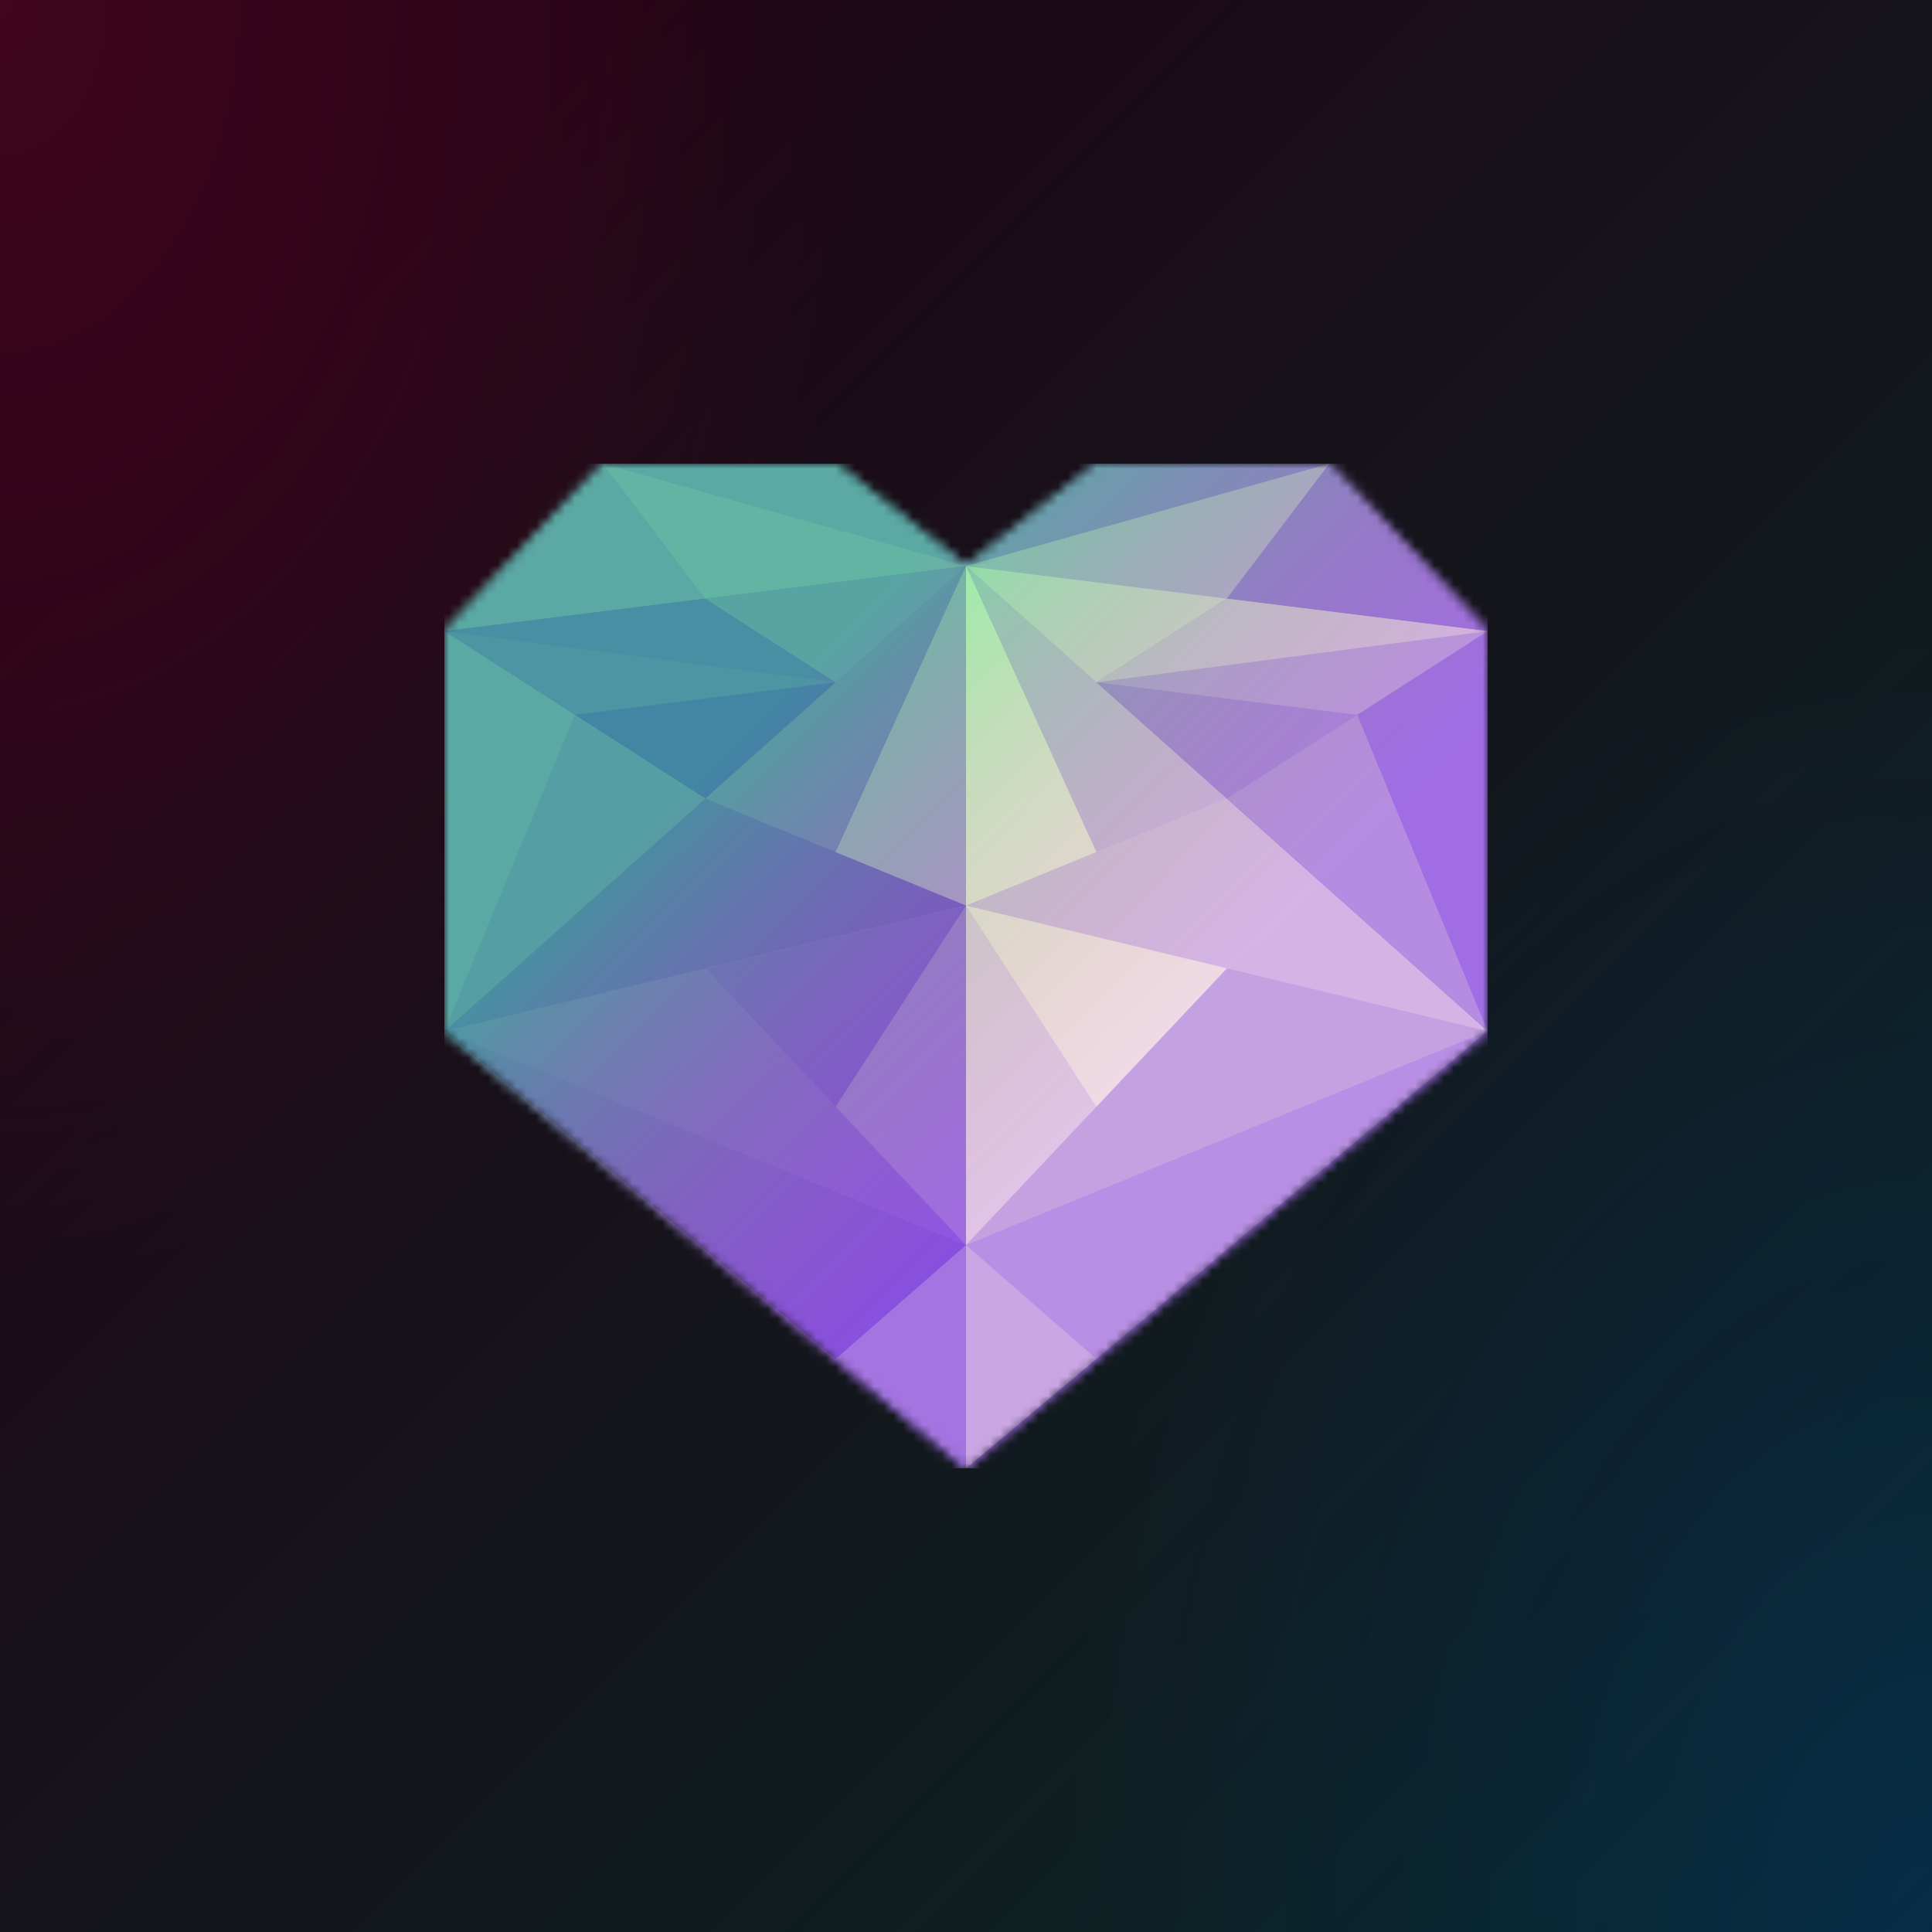 <svg xmlns="http://www.w3.org/2000/svg" style="width:100%;height:100%;transform:translate3d(0,0,0);content-visibility:visible" viewBox="0 0 200 200"><rect x="0" y="0" width="200" height="200" fill="#333333" stroke="none"/><defs><clipPath id="a"><path d="M0 0h200v200H0z"/></clipPath><clipPath id="e"><path d="M0 0h108v104H0z"/></clipPath><clipPath id="g"><path d="M0 0h200v200H0z"/></clipPath><radialGradient id="d" spreadMethod="pad" gradientUnits="userSpaceOnUse" cx="0" cy="0" r="47.917" fx="0" fy="0"><stop offset="0%" stop-color="#F5054D"/><stop offset="50%" stop-color="#F5054D" stop-opacity=".5"/><stop offset="100%" stop-color="#F5054D" stop-opacity="0"/></radialGradient><radialGradient id="c" spreadMethod="pad" gradientUnits="userSpaceOnUse" cx="0" cy="0" r="47.917" fx="0" fy="0"><stop offset="0%" stop-color="#0545F5"/><stop offset="50%" stop-color="#0545F5" stop-opacity=".5"/><stop offset="100%" stop-color="#0545F5" stop-opacity="0"/></radialGradient><linearGradient id="h" spreadMethod="pad" gradientUnits="userSpaceOnUse" x1="-54.929" y1="-54.853" x2="55.875" y2="56.706"><stop offset="28%" stop-color="#05FF1E" stop-opacity=".4"/><stop offset="45%" stop-color="#82AD0F" stop-opacity=".25"/><stop offset="62%" stop-color="#FF5C00" stop-opacity=".1"/></linearGradient><linearGradient id="b" spreadMethod="pad" gradientUnits="userSpaceOnUse" x1="-100" y1="-100" x2="100" y2="100"><stop offset="16%" stop-color="#1F0514"/><stop offset="58%" stop-color="#13171D"/><stop offset="100%" stop-color="#072925"/><stop offset="100%" stop-color="#072827"/><stop offset="100%" stop-color="#072729"/></linearGradient><mask id="f" mask-type="alpha"><g style="display:block"><path fill="#40F" d="M54 6.741 0 52-54 6.741v-41.408L-37.607-52H-13.5L0-41.407 13.5-52h24.107L54-34.667V6.741z" transform="translate(54 52)"/><path fill="#C4C4C4" d="M54 6.741 0 52-54 6.741v-41.408L-37.607-52H-13.5L0-41.407 13.5-52h24.107L54-34.667V6.741z" transform="translate(54 52)"/></g></mask></defs><g clip-path="url(#a)"><path fill="url(#b)" d="M-100-100h200v200h-200v-200z" transform="translate(100 100)" style="display:block"/><path fill="url(#c)" fill-opacity=".16" d="M0-49.25c27.181 0 49.25 22.069 49.25 49.25S27.181 49.25 0 49.25-49.25 27.181-49.25 0-27.181-49.25 0-49.25z" transform="matrix(0 2.793 -1.886 0 199.933 199.685)" style="display:block"/><path fill="url(#d)" fill-opacity=".16" d="M0-49.25c27.181 0 49.25 22.069 49.25 49.25S27.181 49.25 0 49.25-49.25 27.181-49.25 0-27.181-49.25 0-49.25z" transform="matrix(0 2.793 -1.886 0 -.004 -.19)" style="display:block"/><g clip-path="url(#e)" transform="translate(46 48)" style="display:block"><g mask="url(#f)" style="display:block"><g clip-path="url(#g)" transform="translate(-46 -48)"><path fill="#956FFF" d="M-100-100h200v200h-200v-200z" transform="translate(100 100)" style="display:block"/><path fill="#956FFF" d="M54 6.741 0 52-54 6.741v-41.408L-37.607-52H-13.5L0-41.407 13.5-52h24.107L54-34.667V6.741z" transform="translate(100 100)" style="display:block"/><path fill="#D0BEFF" d="M-27-35.148 27 13l-54 22.148v-70.296z" transform="translate(127 93.741)" style="display:block"/><path fill="#7445F7" d="M27-35.148-27 13l54 22.148v-70.296z" transform="translate(73 93.74)" style="display:block"/><path fill="#865EF7" d="M13.5-17.574v35.148L-13.5 6.5l27-24.074z" transform="translate(86.5 76.167)" style="display:block"/><path fill="#C8B5FF" d="M-13.5-17.574v35.148L13.5 6.5l-27-24.074z" transform="translate(113.5 76.167)" style="display:block"/><path fill="#EDE8FF" d="M-6.75-17.574v35.148l13.5-5.537-13.5-29.611z" transform="translate(106.75 76.167)" style="display:block"/><path fill="#AC90FB" d="M6.75-17.574v35.148l-13.5-5.537 13.5-29.611z" transform="translate(93.25 76.167)" style="display:block"/><path fill="#8255FB" d="M27 17.574-27-4.574l54-13v35.148z" transform="translate(73 111.315)" style="display:block"/><path fill="#946EFB" d="m13.5-17.574-27 6.5 27 28.648v-35.148z" transform="translate(86.5 111.315)" style="display:block"/><path fill="#7A4BFB" d="m13.5-10.412-27 6.5L0 10.412l13.5-20.824z" transform="translate(86.5 104.153)" style="display:block"/><path fill="#BEA9FB" d="M-27 17.574 27-4.574l-54-13v35.148z" transform="translate(127 111.315)" style="display:block"/><path fill="#7B4EFB" d="M27-12.037 0 12.037-27-5.296l54-6.741z" transform="translate(73 70.629)" style="display:block"/><path fill="#7544FB" d="m-20.25-.963 27-3.37 13.5 8.666-40.5-5.296z" transform="translate(66.25 66.296)" style="display:block"/><path fill="#8F68FB" d="M13.5-6.019 0 6.019l-13.5-8.667 27-3.371z" transform="translate(86.5 64.611)" style="display:block"/><path fill="#6A35FB" d="m0 6.019-13.5-8.667 27-3.371L0 6.019z" transform="translate(73 76.648)" style="display:block"/><path fill="#895FFB" d="M13.5-7.704 0-16.37l-13.5 32.74 27-24.074z" transform="translate(59.5 90.37)" style="display:block"/><path fill="#AD92FB" d="M-13.5-7.704 0-16.37l13.5 32.74-27-24.074z" transform="translate(140.5 90.37)" style="display:block"/><path fill="#A283FB" d="m-8.196 6.981 27-3.37-37.608-10.592L-8.196 6.981z" transform="translate(81.197 54.981)" style="display:block"/><path fill="#BBA2FF" d="m8.196 6.981-27-3.37L18.804-6.981 8.196 6.981z" transform="translate(118.804 54.981)" style="display:block"/><path fill="#DCCFFF" d="m-13.5-17.574 27 6.5-27 28.648v-35.148z" transform="translate(113.5 111.315)" style="display:block"/><path fill="#6A35FB" d="m20.25-.963-27-3.37-13.5 8.666 40.5-5.296z" transform="translate(133.75 66.296)" style="display:block"/><path fill="#EDE8FF" d="m-13.5-10.412 27 6.5L0 10.412l-13.5-20.824z" transform="translate(113.5 104.153)" style="display:block"/><path fill="#B499FF" d="M0 12.037 27-5.296l-54-6.741L0 12.037z" transform="translate(127 70.63)" style="display:block"/><path fill="#DCCFFF" d="M-13.5-6.019 0 6.019l13.5-8.667-27-3.371z" transform="translate(113.5 64.611)" style="display:block"/><path fill="#CFBCFF" d="m20.25-.963-27-3.37-13.5 8.666 40.5-5.296z" transform="translate(133.75 66.296)" style="display:block"/><path fill="#B195FF" d="m-27 22.63 54-45.26L-27-.481V22.63z" transform="translate(127 129.37)" style="display:block"/><path fill="#C5AFFF" d="M-6.75-11.556v23.112L6.75.241l-13.5-11.797z" transform="translate(106.75 140.444)" style="display:block"/><path fill="#A181FB" d="m0 6.019 13.5-8.667-27-3.371L0 6.019z" transform="translate(127 76.648)" style="display:block"/><path fill="#7B4FF7" d="m-27-22.63 54 45.26V-.481L-27-22.63z" transform="translate(73 129.37)" style="display:block"/><path fill="#9A77FB" d="M6.75-11.556v23.112L-6.75.241l13.5-11.797z" transform="translate(93.25 140.444)" style="display:block"/><path fill="url(#h)" d="M-100-100h200v200h-200v-200z" transform="translate(100 100)" style="display:block"/></g></g></g></g></svg>